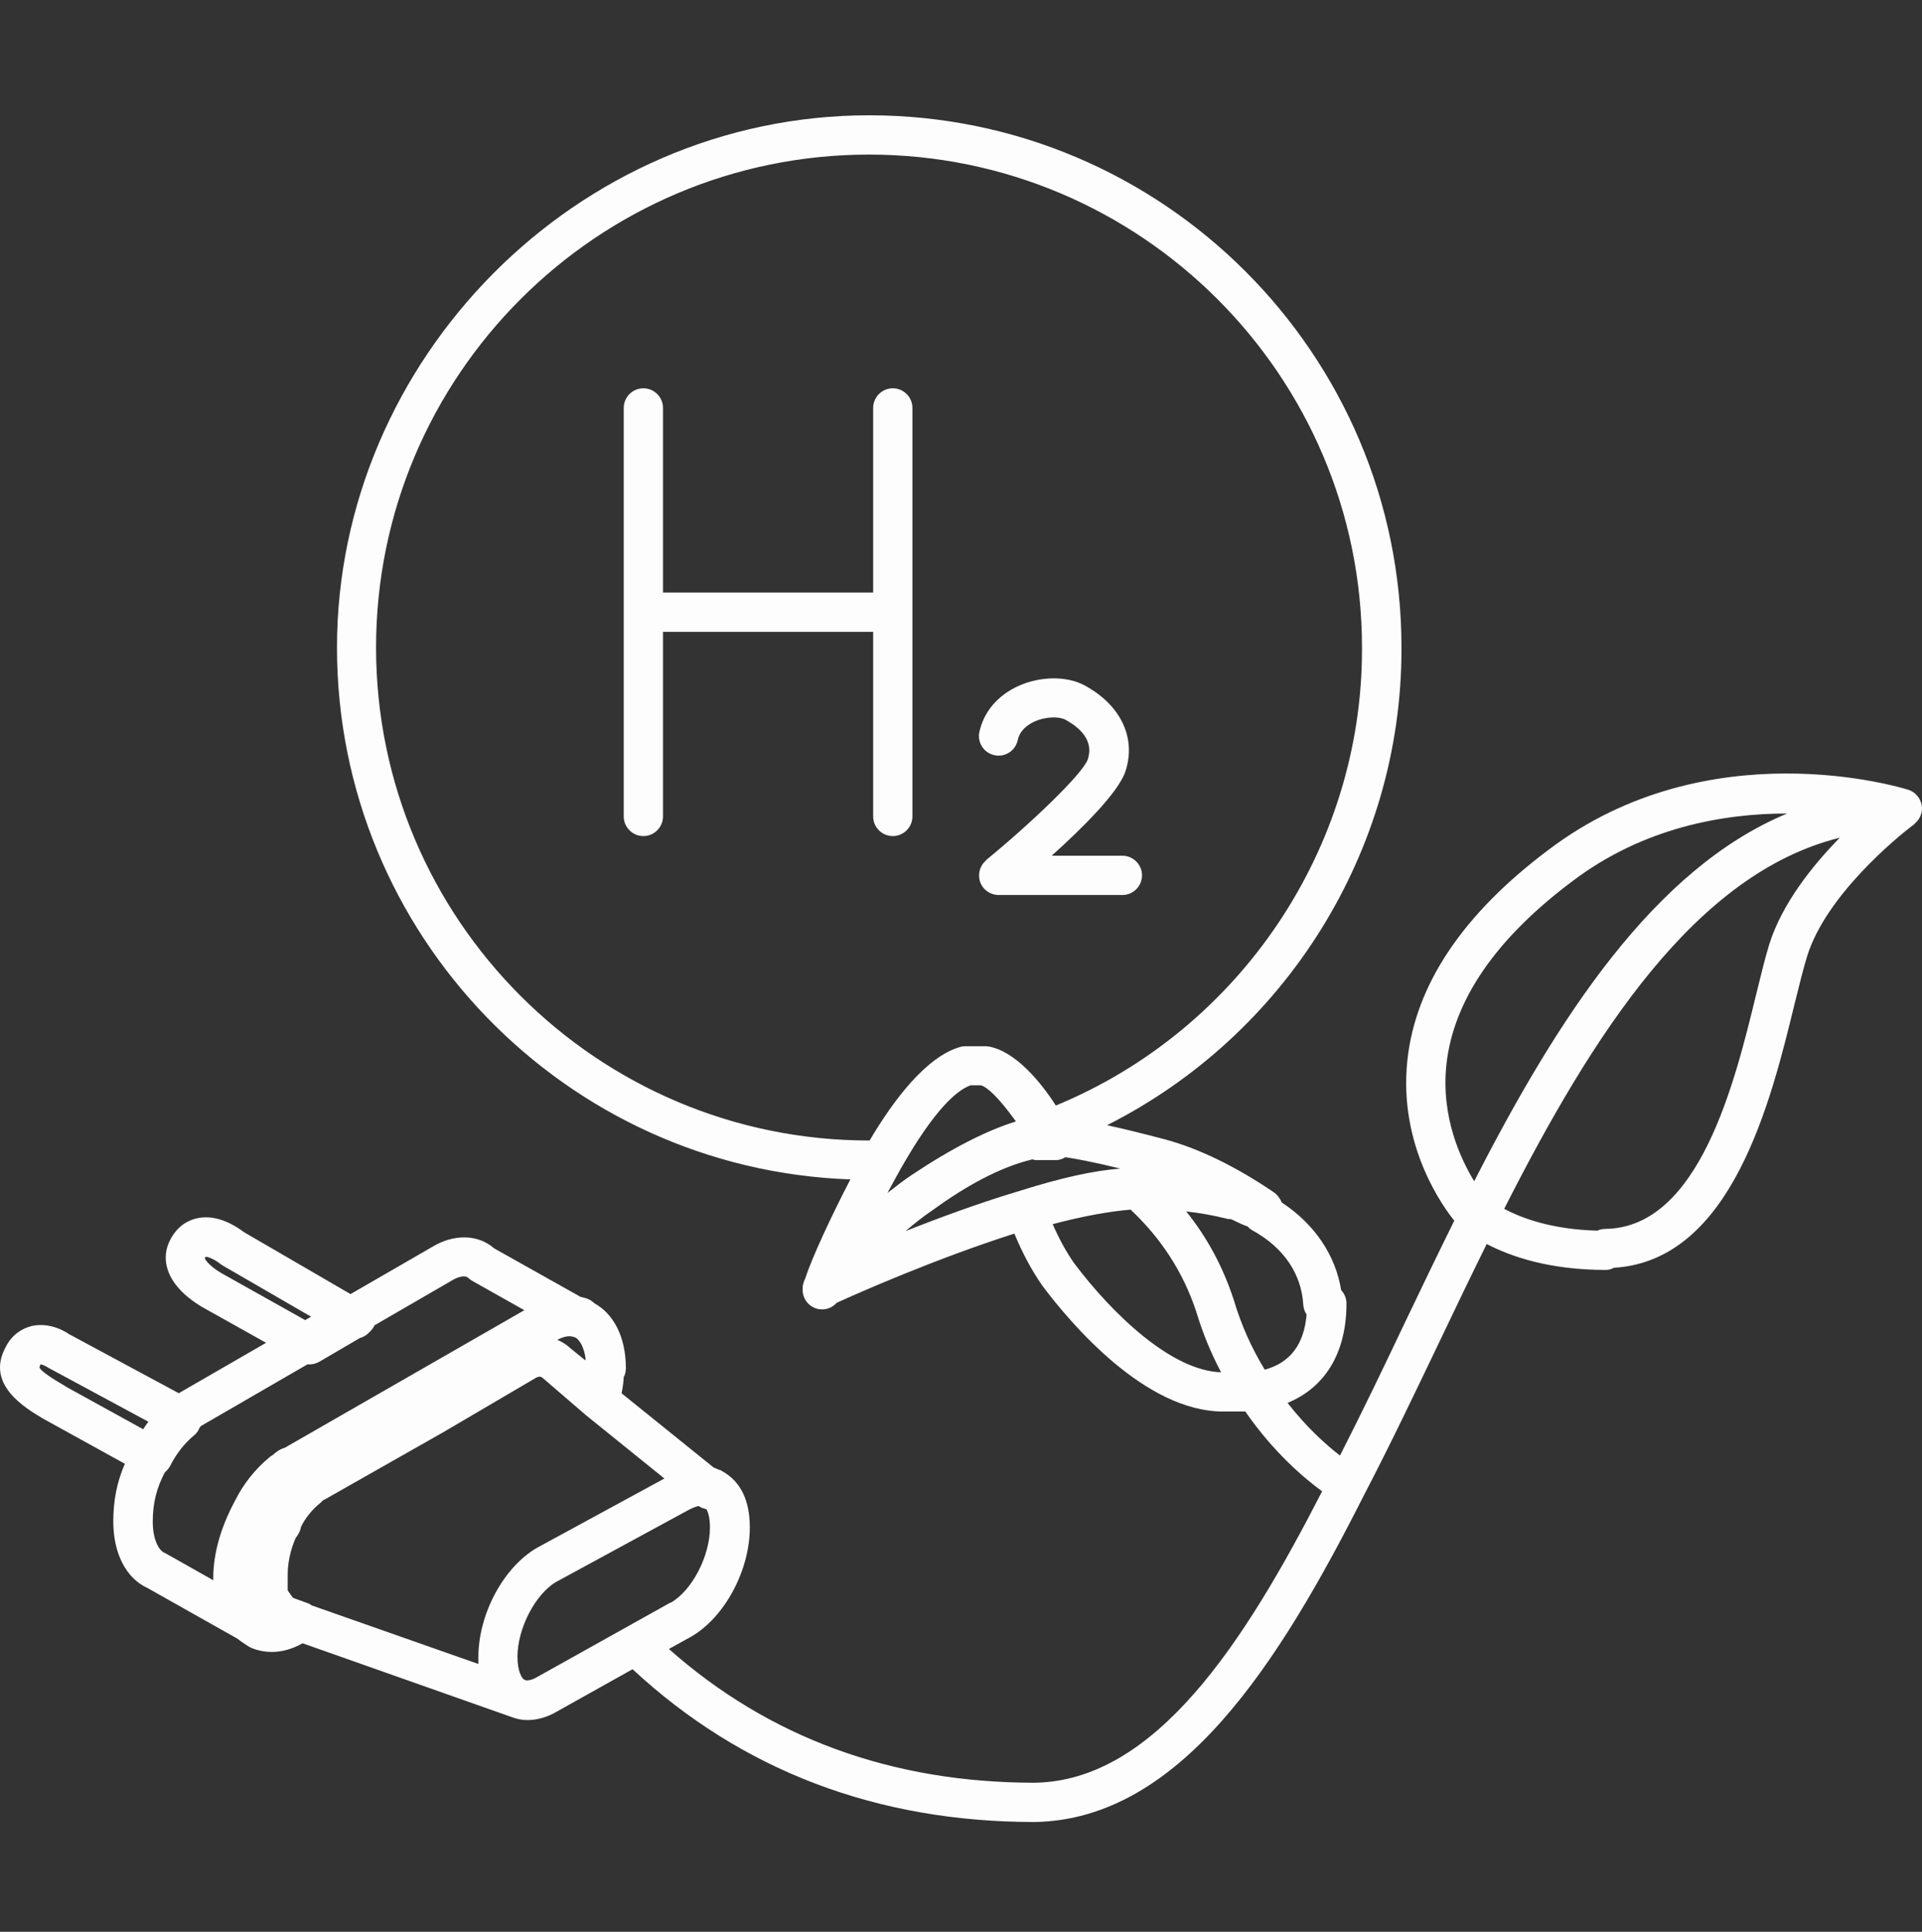 <?xml version="1.0" encoding="UTF-8"?> <svg xmlns="http://www.w3.org/2000/svg" width="196" height="197" viewBox="0 0 196 197" fill="none"><rect x="0" y="0" width="196" height="197" fill="#333333" stroke="none"/><path d="M67.612 64.432V83.259C67.612 84.36 66.71 85.261 65.609 85.261C64.507 85.261 63.606 84.36 63.606 83.259V41.6C63.606 40.498 64.507 39.597 65.609 39.597C66.71 39.597 67.612 40.498 67.612 41.6V60.426H89.042V41.6C89.042 40.498 89.943 39.597 91.044 39.597C92.146 39.597 93.047 40.498 93.047 41.6V83.259C93.047 84.36 92.146 85.261 91.044 85.261C89.943 85.261 89.042 84.36 89.042 83.259V64.432H67.612ZM100.578 87.725C99.917 88.266 99.677 89.147 99.957 89.948C100.237 90.749 100.999 91.27 101.84 91.27H114.458C115.559 91.27 116.46 90.369 116.46 89.267C116.46 88.165 115.559 87.264 114.458 87.264H107.247C110.392 84.44 114.037 80.815 114.758 78.692C115.9 75.287 114.317 71.903 110.612 69.9C108.81 68.918 106.086 68.938 103.843 69.96C101.74 70.921 100.338 72.564 99.877 74.626C99.637 75.708 100.318 76.769 101.399 77.01C102.481 77.25 103.542 76.569 103.783 75.488C104.003 74.446 104.844 73.885 105.485 73.585C106.687 73.044 108.069 73.064 108.669 73.405C110.051 74.166 111.573 75.468 110.933 77.43C110.432 78.892 105.164 83.94 100.538 87.725H100.578ZM195.271 83.98C195.171 84.1 195.051 84.18 194.931 84.26C193.529 85.342 186.259 91.23 184.296 97.479C183.915 98.7 183.495 100.403 183.014 102.346C180.611 112.199 176.645 128.562 164.588 129.284C164.328 129.424 164.047 129.504 163.747 129.504C157.999 129.504 154.073 128.142 151.61 126.86C150.008 130.105 148.445 133.349 146.903 136.594C144.38 141.861 141.776 147.329 139.092 152.476C130.42 169.64 120.326 185.563 105.505 185.803C89.422 185.803 75.643 180.556 64.507 170.221L56.776 174.547C55.835 175.108 54.773 175.409 53.792 175.409C53.211 175.409 52.65 175.288 52.15 175.088C52.15 175.088 52.15 175.088 52.13 175.088L52.029 175.048L30.86 167.578C29.718 168.218 28.657 168.459 27.735 168.459C26.894 168.459 26.173 168.278 25.612 168.038C25.492 167.978 25.352 167.918 25.252 167.838L24.651 167.437C24.511 167.337 24.37 167.237 24.23 167.117L15.057 161.95C12.854 160.948 11.553 158.405 11.553 155.16C11.553 152.977 11.933 151.114 12.734 149.272L4.422 144.685C2.5 143.544 -1.486 141.16 0.577 137.375C1.258 136.013 2.339 135.472 3.121 135.252C4.362 134.931 5.784 135.212 7.046 136.053L18.242 142.082C18.242 142.082 18.382 141.981 18.462 141.941L27.134 136.934L20.585 133.269C16.66 130.906 16.379 128.142 17.421 126.319C18.202 124.877 19.363 124.377 20.185 124.216C22.167 123.816 24.05 125.017 24.891 125.658L35.747 131.967L43.998 127.201C46.221 125.819 48.725 125.839 50.387 127.301L59.2 132.248C59.46 132.308 59.72 132.368 59.961 132.468C60.221 132.568 60.421 132.728 60.622 132.909C62.645 134.03 63.826 136.434 63.826 139.538C63.826 139.858 63.746 140.179 63.606 140.439C63.586 140.94 63.506 141.501 63.386 142.082L72.799 149.672C72.959 149.712 73.119 149.792 73.279 149.873C73.32 149.873 73.34 149.873 73.38 149.893C73.38 149.893 73.4 149.893 73.42 149.913C73.46 149.913 73.5 149.933 73.54 149.953C73.56 149.953 73.58 149.993 73.62 150.013C75.042 150.794 76.464 152.356 76.464 155.761C76.464 160.167 73.88 164.954 70.456 166.917L68.212 168.158C78.427 177.211 90.944 181.798 105.505 181.798C117.802 181.617 126.875 167.577 134.826 152.076C133.004 150.754 129.859 148.09 126.995 143.944H124.732C116.781 143.944 109.19 134.972 106.306 131.126C105.205 129.544 104.283 127.821 103.442 125.799C95.351 128.382 87.499 131.867 85.337 132.849C84.956 133.269 84.415 133.53 83.854 133.53C83.654 133.53 83.474 133.509 83.274 133.449C82.432 133.189 81.852 132.428 81.852 131.547C81.852 131.547 81.852 131.507 81.852 131.487C81.832 131.106 81.932 130.746 82.112 130.385C82.813 128.202 84.836 123.896 86.718 120.271C57.678 119.249 34.365 95.316 34.365 66.034C34.365 36.753 58.699 11.758 88.641 11.758C118.583 11.758 142.918 36.112 142.918 66.034V66.235C142.918 86.804 131.061 105.59 112.895 114.743C114.538 115.104 116.5 115.584 118.784 116.185C122.229 117.106 126.054 118.969 129.879 121.573C130.24 121.813 130.54 122.214 130.72 122.634C134.045 124.817 136.188 127.982 136.769 131.567C137.109 131.927 137.31 132.408 137.31 132.929C137.31 137.936 135.147 141.481 131.301 143.063C133.284 145.607 135.287 147.389 136.649 148.431C138.932 143.964 141.135 139.358 143.278 134.851C144.921 131.407 146.603 127.922 148.305 124.477C147.344 123.295 142.577 116.986 143.519 108.134C144.34 100.423 149.187 93.193 157.939 86.643C174.182 74.346 193.769 80.274 194.591 80.535C195.312 80.755 195.832 81.376 195.972 82.117C196.093 82.818 195.812 83.519 195.271 83.98ZM132.904 133.049C132.723 129.904 130.901 127.221 127.736 125.478C127.576 125.398 127.416 125.278 127.296 125.138C127.296 125.138 127.256 125.098 127.216 125.058C127.175 125.058 127.115 125.038 127.075 125.018C126.795 124.917 126.474 124.777 126.154 124.617C125.954 124.517 125.593 124.337 125.473 124.317C125.313 124.317 125.173 124.317 125.012 124.256C123.711 123.936 122.369 123.696 120.967 123.535C123.09 126.179 124.692 129.143 125.794 132.488C126.575 135.132 127.636 137.475 128.978 139.678C131.582 138.957 132.984 137.095 133.244 134.05C133.044 133.75 132.924 133.409 132.904 133.029V133.049ZM114.257 119.169C111.293 118.448 109.591 118.148 108.649 118.008C108.349 118.188 108.028 118.308 107.648 118.308H105.645C105.505 118.308 105.405 118.248 105.285 118.228C103.602 118.628 100.197 119.71 95.21 123.335C94.189 124.016 93.248 124.777 92.346 125.538C95.851 124.156 99.977 122.634 104.083 121.412C108.209 120.111 111.553 119.37 114.257 119.169ZM90.484 121.673C91.265 121.052 92.066 120.431 92.927 119.85C97.033 117.106 100.618 115.284 103.602 114.362C101.7 111.719 100.618 110.858 100.057 110.677H98.976C97.614 111.158 95.29 113.101 91.806 119.269C91.365 120.071 90.924 120.852 90.504 121.653L90.484 121.673ZM88.641 116.305H88.681C91.044 112.3 94.409 107.773 97.894 106.772C98.074 106.712 98.255 106.692 98.435 106.692H100.438C100.538 106.692 100.658 106.692 100.778 106.712C103.562 107.172 106.206 110.437 107.668 112.74C126.414 105.009 138.892 86.543 138.892 66.235V66.034C138.892 38.315 116.34 15.764 88.621 15.764C60.902 15.764 38.35 38.315 38.35 66.034C38.35 93.753 60.902 116.305 88.621 116.305H88.641ZM124.512 139.919C123.47 137.956 122.629 135.893 121.968 133.69C120.626 129.684 118.403 126.279 115.299 123.355C113.096 123.535 110.372 124.036 107.348 124.837C108.008 126.339 108.709 127.621 109.511 128.783C113.496 134.09 119.525 139.798 124.512 139.939V139.919ZM58.599 136.374C58.298 136.253 57.758 136.133 56.836 136.634C57.337 136.834 57.798 137.135 58.198 137.515L59.68 138.717C59.68 138.717 59.7 138.637 59.72 138.577C59.56 137.315 59.059 136.554 58.599 136.353V136.374ZM31.14 134.611L31.721 134.271L22.728 129.063C22.728 129.063 22.568 128.963 22.488 128.903C21.807 128.362 21.186 128.162 20.966 128.162C20.966 128.162 20.926 128.222 20.886 128.302C20.886 128.382 21.246 129.043 22.568 129.824L31.14 134.631V134.611ZM6.746 141.421L14.597 145.747C14.777 145.486 14.937 145.226 15.137 144.986L4.963 139.498C4.462 139.177 4.202 139.137 4.122 139.137L4.022 139.438C4.162 139.878 5.724 140.8 6.465 141.24L6.766 141.421H6.746ZM21.747 161.128C21.747 161.128 21.747 161.008 21.747 160.968C21.747 158.405 22.508 155.741 23.99 152.997C24.831 151.315 25.993 149.853 27.475 148.611C27.595 148.511 27.715 148.431 27.855 148.35C28.056 148.15 28.456 147.81 29.057 147.629L53.472 133.61L48.204 130.645C48.044 130.565 47.904 130.445 47.764 130.325C47.423 129.985 46.642 130.225 46.041 130.605L38.19 135.152C38.09 135.372 37.95 135.572 37.789 135.733L37.589 135.933C37.329 136.193 37.028 136.353 36.688 136.454L32.582 138.857C32.262 139.037 31.921 139.137 31.581 139.137C31.521 139.137 31.441 139.137 31.38 139.117L20.485 145.426C20.485 145.426 20.405 145.526 20.365 145.566C20.245 145.867 20.084 146.127 19.864 146.308C18.803 147.189 18.002 148.21 17.361 149.472C17.221 149.732 17.04 149.953 16.82 150.133C15.979 151.715 15.578 153.257 15.578 155.18C15.578 157.003 16.199 158.104 16.76 158.344C16.82 158.365 16.88 158.405 16.96 158.445L21.787 161.168L21.747 161.128ZM48.785 169.66C48.785 169.44 48.785 169.22 48.785 168.979C48.785 164.573 51.369 159.787 54.793 157.824L67.752 150.774L59.74 144.305L55.274 140.459C55.274 140.459 55.154 140.399 55.034 140.379C54.873 140.399 54.693 140.459 54.493 140.599L45.18 146.067L33.143 152.897C33.143 152.897 33.023 152.957 32.943 152.997C32.883 153.057 32.802 153.117 32.762 153.177C32.702 153.237 32.642 153.277 32.602 153.317C31.821 153.958 31.12 154.82 30.7 155.701C30.619 156.141 30.419 156.522 30.159 156.822C29.638 158.004 29.337 159.346 29.337 160.568V162.17C29.337 162.17 29.378 162.23 29.398 162.27C29.558 162.51 29.798 162.851 29.898 162.951L31.441 163.512C31.561 163.552 31.681 163.632 31.781 163.712L48.765 169.68L48.785 169.66ZM68.413 163.432C70.576 162.19 72.398 158.685 72.398 155.761C72.398 154.94 72.258 154.279 72.038 153.898C71.757 153.838 71.497 153.758 71.257 153.578C71.036 153.618 70.736 153.718 70.295 153.938L56.736 161.309C54.613 162.53 52.771 166.035 52.771 168.959C52.771 170.422 53.211 171.102 53.392 171.243L53.652 171.363C53.732 171.383 54.193 171.363 54.733 171.042L68.393 163.412L68.413 163.432ZM150.348 120.431C158.86 103.788 168.694 88.586 182.253 82.958C175.844 82.958 167.633 84.34 160.342 89.868C152.531 95.716 148.225 102.005 147.504 108.534C146.923 113.922 148.986 118.248 150.328 120.451L150.348 120.431ZM187.641 85.422C172.94 89.047 162.465 105.39 153.392 123.275C155.175 124.216 158.239 125.378 162.886 125.498C163.146 125.378 163.427 125.318 163.727 125.318C173.321 125.178 176.926 110.297 179.089 101.404C179.589 99.381 180.01 97.639 180.431 96.277C181.752 92.111 184.837 88.266 187.601 85.442L187.641 85.422Z" fill="#FDFDFD"></path></svg> 